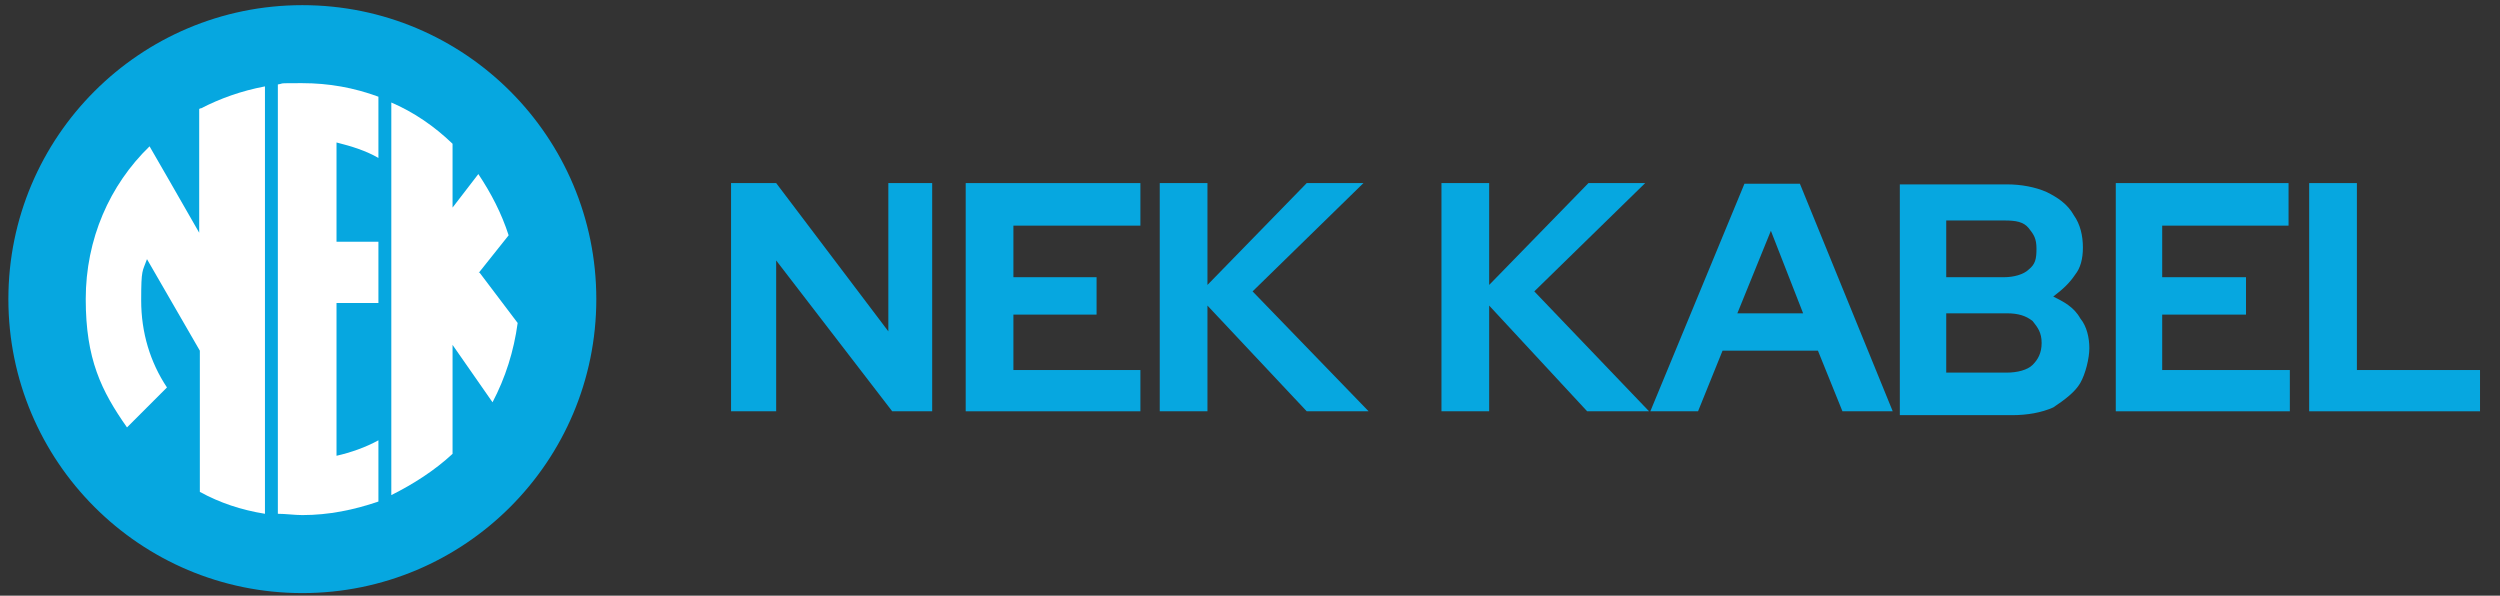 <?xml version="1.0" encoding="UTF-8"?>
<svg id="Layer_1" data-name="Layer 1" xmlns="http://www.w3.org/2000/svg" version="1.1" viewBox="0 0 387.8 92.4">
  <rect x="0" y="0" width="387.8" height="92.4" fill="#333333" stroke="none"/>
  <defs>
    <style>
      .cls-1 {
        fill: #06a7e0;
      }

      .cls-1, .cls-2 {
        stroke-width: 0px;
      }

      .cls-2 {
        fill: #fff;
      }
    </style>
  </defs>
  <g>
    <circle class="cls-1" cx="46.9" cy="46.4" r="45.6"/>
    <g>
      <path class="cls-2" d="M58.7,24.5v-9.5c-3.8-1.4-7.7-2.1-11.8-2.1s-2.6,0-3.8.2v66.6c1.2,0,2.6.2,3.8.2,4.1,0,8-.8,11.8-2.1v-9.5c-2,1.1-4.3,1.9-6.5,2.4v-23.7h6.5v-9.5h-6.5v-15.4c2.4.6,4.6,1.3,6.5,2.4h0Z"/>
      <path class="cls-2" d="M30.9,16.9v19.2l-4.7-8.2h0l-3-5.2c-6.2,6-9.9,14.4-9.9,23.7s2.4,14.2,6.4,19.9l6.2-6.2c-2.6-3.9-4-8.5-4-13.5s.2-4.4.9-6.4l8.2,14.2v21.9c3.1,1.7,6.4,2.8,10.1,3.4V13.4c-3.7.7-7,1.9-9.9,3.4h-.2.1Z"/>
      <path class="cls-2" d="M74.2,42.4l4.7-5.9c-1.1-3.4-2.7-6.5-4.7-9.5l-4,5.2v-9.9c-2.8-2.7-6-4.9-9.5-6.4v60.9c3.4-1.7,6.7-3.8,9.5-6.4v-16.9l6.2,8.9c2-3.8,3.3-7.9,3.9-12.3l-5.9-7.8h-.1Z"/>
    </g>
  </g>
  <g>
    <polygon class="cls-1" points="113.4 63.8 113.4 28.4 120.4 28.4 137.8 51.4 137.8 28.4 144.6 28.4 144.6 63.8 138.4 63.8 120.4 40.4 120.4 63.8 113.4 63.8"/>
    <polygon class="cls-1" points="149.8 63.8 149.8 28.4 176.9 28.4 176.9 35 157.2 35 157.2 43 170.1 43 170.1 48.8 157.2 48.8 157.2 57.4 176.9 57.4 176.9 63.8 149.8 63.8"/>
    <polygon class="cls-1" points="179.9 63.8 179.9 28.4 187.3 28.4 187.3 44.2 202.7 28.4 211.5 28.4 194.3 45.2 212.3 63.8 202.7 63.8 187.3 47.4 187.3 63.8 179.9 63.8"/>
    <polygon class="cls-1" points="223.6 63.8 223.6 28.4 231 28.4 231 44.2 246.4 28.4 255.2 28.4 238 45.2 255.8 63.8 246.2 63.8 231 47.4 231 63.8 223.6 63.8"/>
    <path class="cls-1" d="M269.5,48.6h10.2l-5-12.8-5.2,12.8ZM256,63.8l14.6-35.3h8.6l14.4,35.3h-7.8l-3.8-9.4h-14.8l-3.8,9.4h-7.4.2-.2Z"/>
    <path class="cls-1" d="M301.9,57.8h9.4c1.6,0,3.2-.4,4-1.2s1.4-1.8,1.4-3.4-.6-2.4-1.4-3.4c-1-.8-2.2-1.2-4-1.2h-9.4v9.2ZM301.9,43h9c1.4,0,3-.4,3.8-1.2,1-.8,1.2-1.6,1.2-3.2s-.4-2.2-1.2-3.2-2-1.2-3.8-1.2h-9v8.6h0v.2ZM294.7,63.8V28.6h16.6c2.2,0,4.4.4,6.2,1.2,1.6.8,3.2,1.8,4.2,3.6,1,1.4,1.4,3.2,1.4,5s-.4,3.2-1.2,4.2c-.8,1.2-1.8,2.2-3.4,3.4,1.6.8,3.2,1.6,4.2,3.4,1,1.2,1.4,3,1.4,4.6s-.6,4-1.4,5.4-2.4,2.6-4.2,3.8c-1.8.8-4,1.2-6.4,1.2h-17.6.2v-.6Z"/>
    <polygon class="cls-1" points="328.2 63.8 328.2 28.4 355 28.4 355 35 335.4 35 335.4 43 348.4 43 348.4 48.8 335.4 48.8 335.4 57.4 355.2 57.4 355.2 63.8 328.2 63.8"/>
    <polygon class="cls-1" points="358.2 63.8 358.2 28.4 365.6 28.4 365.6 57.4 384.7 57.4 384.7 63.8 358.2 63.8"/>
  </g>
</svg>